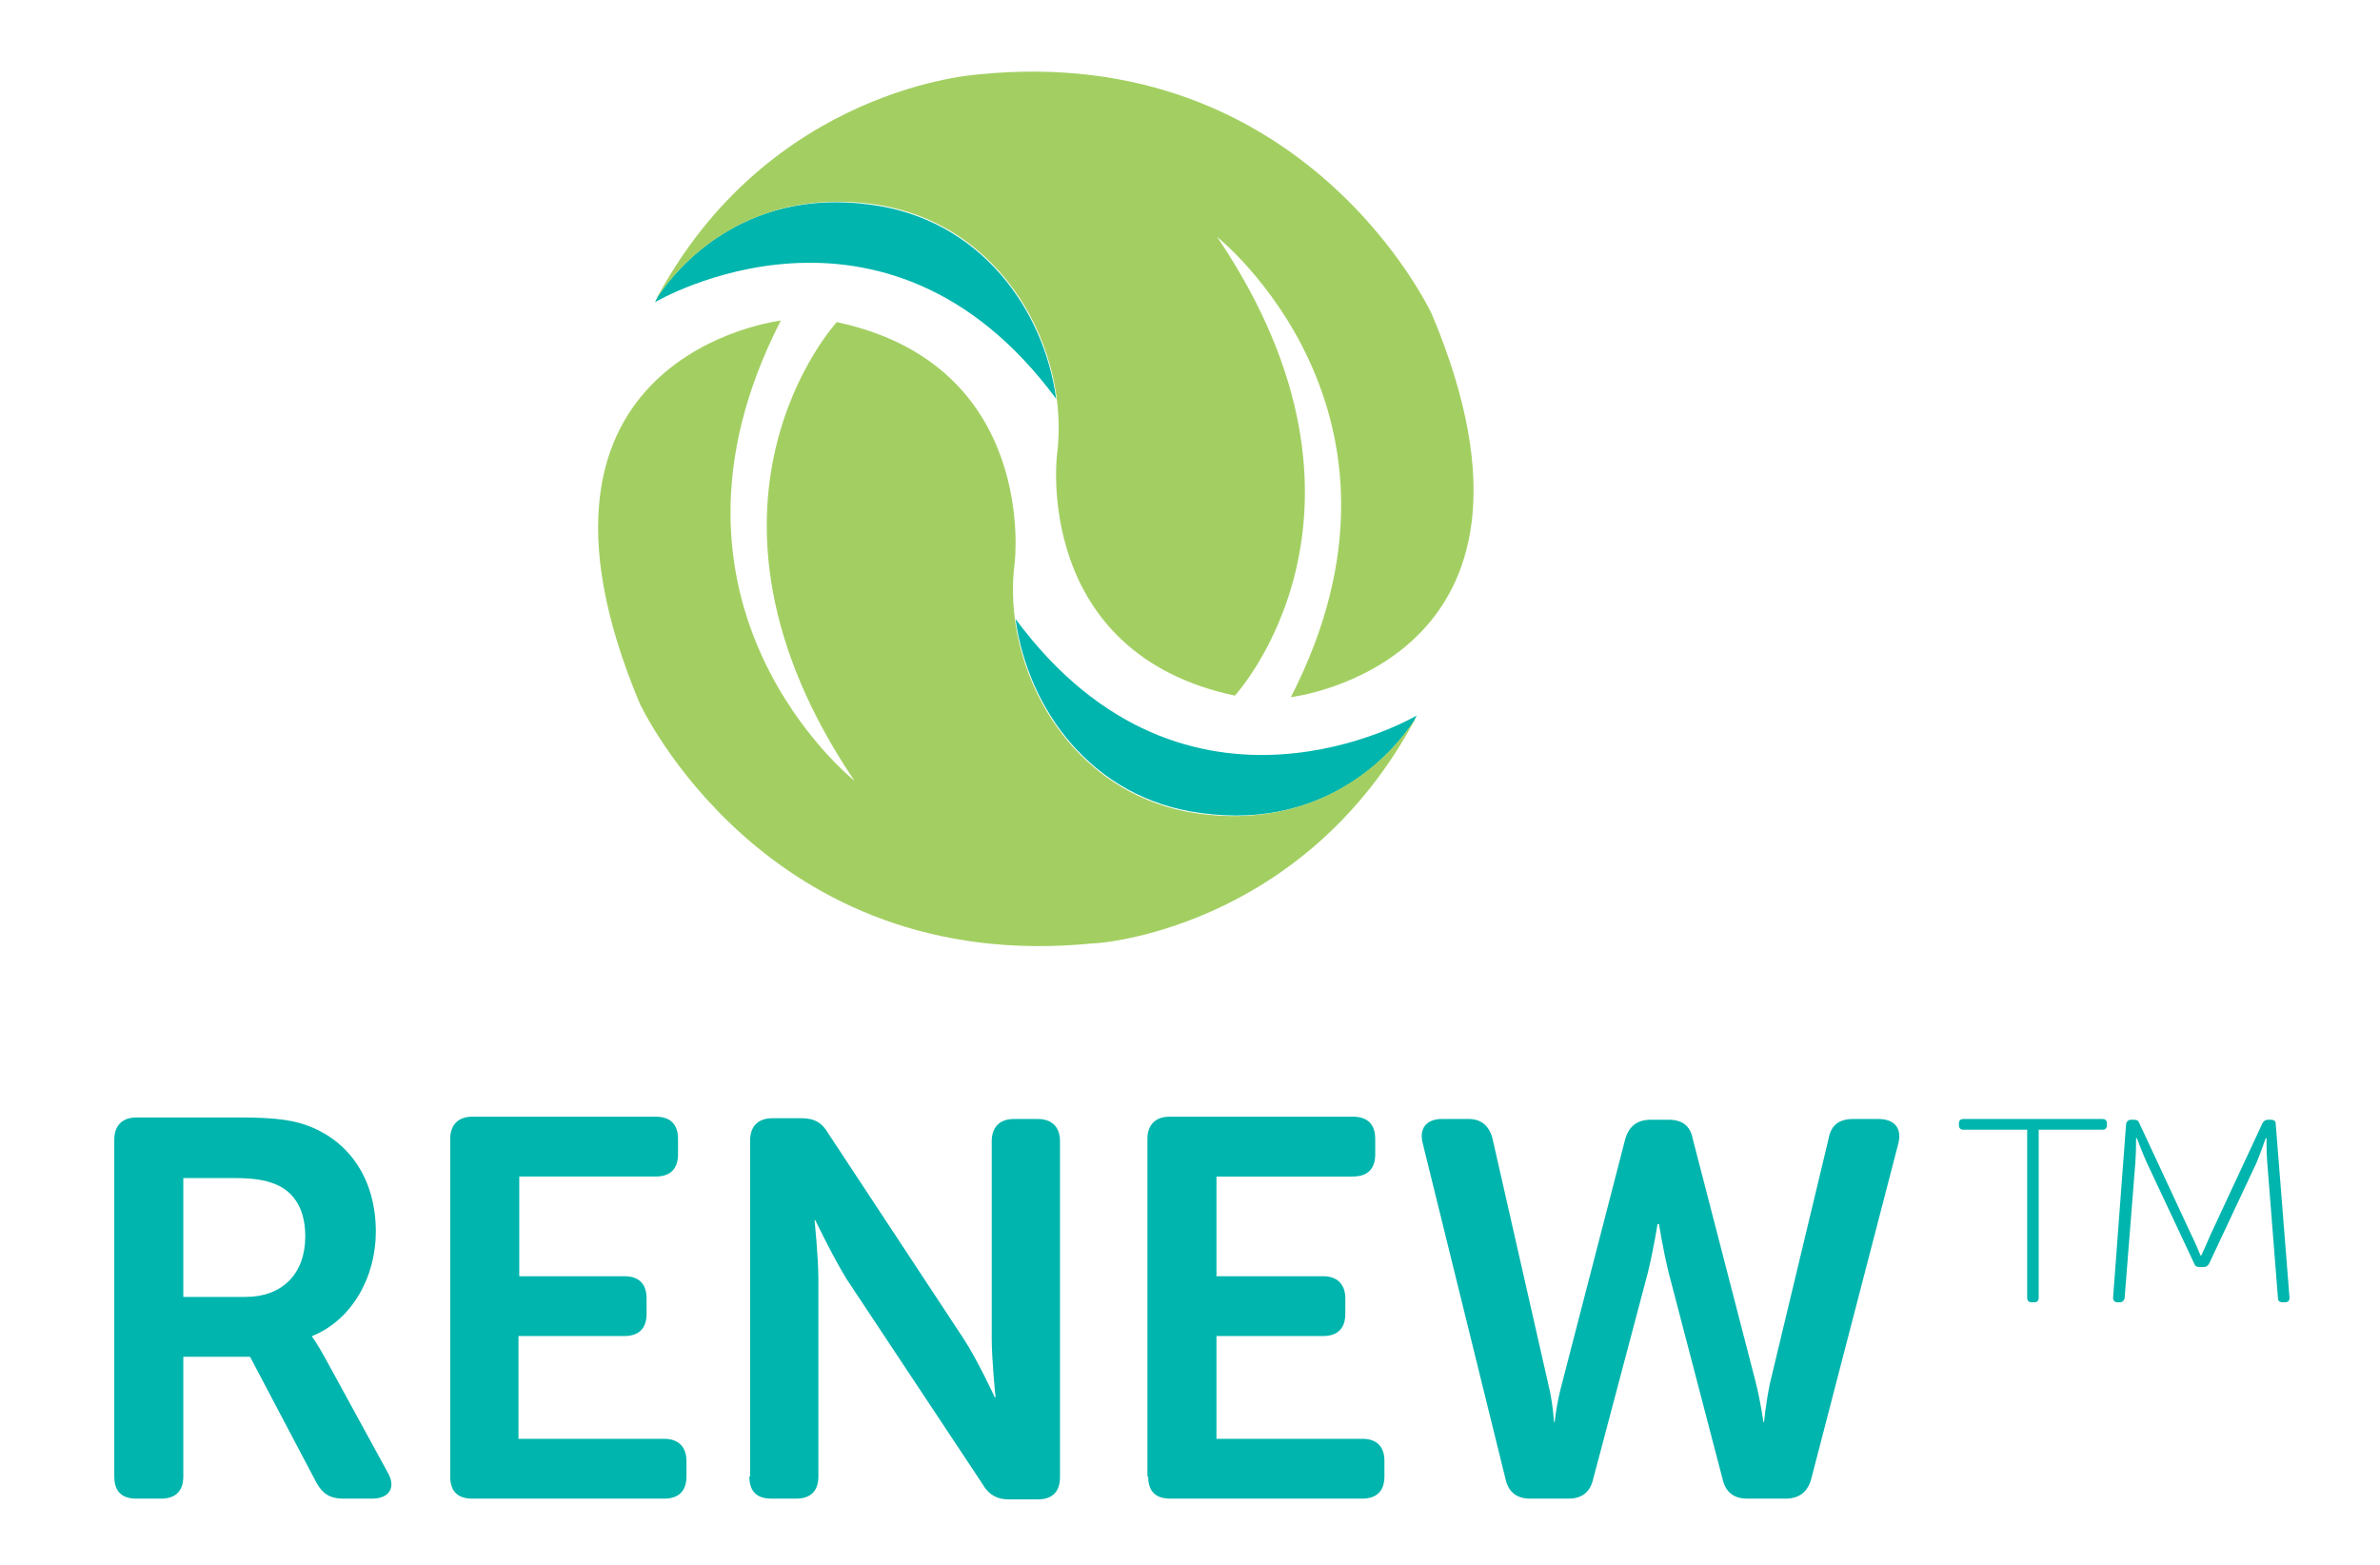 <?xml version="1.0" encoding="utf-8"?>
<!-- Generator: Adobe Illustrator 25.4.0, SVG Export Plug-In . SVG Version: 6.00 Build 0)  -->
<svg version="1.1" xmlns="http://www.w3.org/2000/svg" xmlns:xlink="http://www.w3.org/1999/xlink" x="0px" y="0px"
	 viewBox="0 0 310.3 204.1" style="enable-background:new 0 0 310.3 204.1;" xml:space="preserve">
<style type="text/css">
	.st0{fill:#00B5AD;}
	.st1{fill:#A3CF62;}
</style>
<g id="Guides">
</g>
<g id="Background">
</g>
<g id="Foreground">
	<g>
		<path class="st0" d="M149.7,192.5c0,2,1,2.9,2.9,2.9h25c1.9,0,2.9-1,2.9-2.9v-2c0-1.9-1-2.9-2.9-2.9h-19v-13.4h13.9
			c1.9,0,2.9-1,2.9-2.9v-2c0-1.9-1.1-2.9-2.9-2.9h-13.9v-13h17.8c1.9,0,2.9-1,2.9-2.9v-2c0-1.9-1-2.9-2.9-2.9h-23.9
			c-1.9,0-2.9,1.1-2.9,2.9V192.5z M97.7,192.5c0,2,1,2.9,2.9,2.9h3.2c1.9,0,2.9-1,2.9-2.9v-25.7c0-2.9-0.5-7.7-0.5-7.7h0.1
			c0,0,2.3,4.8,4.1,7.7l17.7,26.7c0.8,1.4,1.9,2,3.4,2h3.8c1.9,0,2.9-1,2.9-2.9v-43.8c0-1.9-1.1-2.9-2.9-2.9h-3.1
			c-1.9,0-2.9,1.1-2.9,2.9v25.7c0,2.9,0.5,7.7,0.5,7.7h-0.1c0,0-2.2-4.8-4.1-7.7l-17.6-26.7c-0.8-1.4-1.8-2-3.5-2h-3.8
			c-1.9,0-2.9,1.1-2.9,2.9V192.5z M58.7,192.5c0,2,1,2.9,2.9,2.9h25c1.9,0,2.9-1,2.9-2.9v-2c0-1.9-1.1-2.9-2.9-2.9h-19v-13.4h13.8
			c1.9,0,2.9-1,2.9-2.9v-2c0-1.9-1-2.9-2.9-2.9H67.7v-13h17.8c1.9,0,2.9-1,2.9-2.9v-2c0-1.9-1-2.9-2.9-2.9H61.6
			c-1.9,0-2.9,1.1-2.9,2.9V192.5z M23.9,169.1v-15.5h6.6c2.7,0,4.2,0.3,5.4,0.8c2.7,1.1,3.9,3.6,3.9,6.8c0,4.9-3,7.9-7.8,7.9H23.9z
			 M14.9,192.5c0,2,1,2.9,2.9,2.9H21c1.9,0,2.9-1,2.9-2.9v-15.6h8.7l8.7,16.5c0.8,1.4,1.8,2,3.4,2h3.8c2.3,0,3.2-1.5,2-3.5l-8.2-15
			c-1-1.8-1.6-2.6-1.6-2.6v-0.1c5.2-2.1,8.3-7.7,8.3-13.6c0-6.7-3.3-11.5-8.3-13.6c-2.1-0.9-4.5-1.3-9.4-1.3H17.8
			c-1.9,0-2.9,1.1-2.9,2.9V192.5z"/>
		<path class="st0" d="M85.8,38.6l-0.4,0.8c0,0,29.9-17.7,52.3,12.6c-1.6-11.7-9.9-23.4-24.1-25.3C96.5,24.3,87.8,35.6,85.8,38.6
			 M86.1,38.1L86.1,38.1L86.1,38.1C86,38.2,86.1,38.2,86.1,38.1"/>
		<path class="st0" d="M184.1,94.6L184.1,94.6L184.1,94.6C184.1,94.5,184.1,94.5,184.1,94.6 M184.3,94.1l0.4-0.8
			c0,0-29.9,17.7-52.3-12.6c1.6,11.7,9.9,23.4,24.1,25.3C173.7,108.4,182.3,97.1,184.3,94.1"/>
		<path class="st1" d="M184.7,93.4c0,0-8.5,15.3-28.3,12.7c-17.2-2.3-25.9-19.2-24.1-32.8c0,0,3.1-25.7-23.2-31.3
			c0,0-22,23.8,2.3,59.8c0,0-28.7-22.8-9.6-60c0,0-37.5,4.4-18.4,49.9c0,0,16.4,35.6,59.1,31.3C142.5,123.1,169.9,121.5,184.7,93.4"
			/>
		<path class="st1" d="M85.4,39.3c0,0,8.5-15.3,28.3-12.7c17.2,2.3,25.9,19.2,24.1,32.8c0,0-3.1,25.7,23.2,31.3
			c0,0,22-23.8-2.3-59.8c0,0,28.7,22.8,9.6,60c0,0,37.5-4.4,18.4-49.9c0,0-16.4-35.6-59.1-31.3C127.7,9.7,100.2,11.2,85.4,39.3"/>
	</g>
	<path class="st0" d="M196.3,192.9c0.4,1.7,1.5,2.5,3.2,2.5h5c1.7,0,2.8-0.8,3.2-2.5l7.1-26.8c0.8-3.2,1.3-6.5,1.3-6.5h0.2
		c0,0,0.5,3.3,1.3,6.5l7,26.8c0.4,1.7,1.5,2.5,3.2,2.5h5c1.7,0,2.8-0.8,3.3-2.4l11.4-43.9c0.5-2-0.5-3.2-2.6-3.2h-3.3
		c-1.8,0-2.9,0.8-3.2,2.6l-7.6,31.7c-0.6,2.8-0.8,5.2-0.8,5.2h-0.1c0,0-0.3-2.4-1-5.2l-8.2-31.7c-0.3-1.7-1.4-2.5-3.1-2.5h-2.4
		c-1.7,0-2.8,0.8-3.3,2.5l-8.2,31.7c-0.8,2.9-1,5.2-1,5.2h-0.1c0,0-0.1-2.4-0.8-5.2l-7.2-31.7c-0.4-1.7-1.5-2.6-3.1-2.6h-3.5
		c-2.1,0-3,1.3-2.5,3.2L196.3,192.9z"/>
	<g>
		<path class="st0" d="M275.5,169.2c0,0.4,0.2,0.6,0.6,0.6h0.3c0.3,0,0.5-0.2,0.6-0.5l1.4-17.7c0.1-1.2,0.1-3.2,0.1-3.2h0.1
			c0,0,0.8,2.1,1.3,3.2l6.2,13.2c0.1,0.3,0.3,0.4,0.7,0.4h0.5c0.3,0,0.5-0.1,0.7-0.4l6.2-13.2c0.5-1.2,1.2-3.2,1.2-3.2h0.1
			c0,0,0,2,0.1,3.2l1.4,17.7c0,0.3,0.2,0.5,0.6,0.5h0.3c0.4,0,0.6-0.2,0.6-0.6l-1.8-22.7c0-0.3-0.2-0.5-0.6-0.5h-0.4
			c-0.3,0-0.5,0.1-0.7,0.4l-6.8,14.6c-0.5,1.2-1.2,2.7-1.2,2.7h-0.1c0,0-0.6-1.5-1.2-2.7l-6.8-14.6c-0.1-0.3-0.3-0.4-0.7-0.4h-0.4
			c-0.3,0-0.5,0.2-0.6,0.5L275.5,169.2z M264.3,169.2c0,0.4,0.2,0.6,0.6,0.6h0.3c0.4,0,0.6-0.2,0.6-0.6v-21.9h8.3
			c0.4,0,0.6-0.2,0.6-0.6v-0.2c0-0.4-0.2-0.6-0.6-0.6h-18.1c-0.4,0-0.6,0.2-0.6,0.6v0.2c0,0.4,0.2,0.6,0.6,0.6h8.3V169.2z"/>
	</g>
</g>
</svg>
